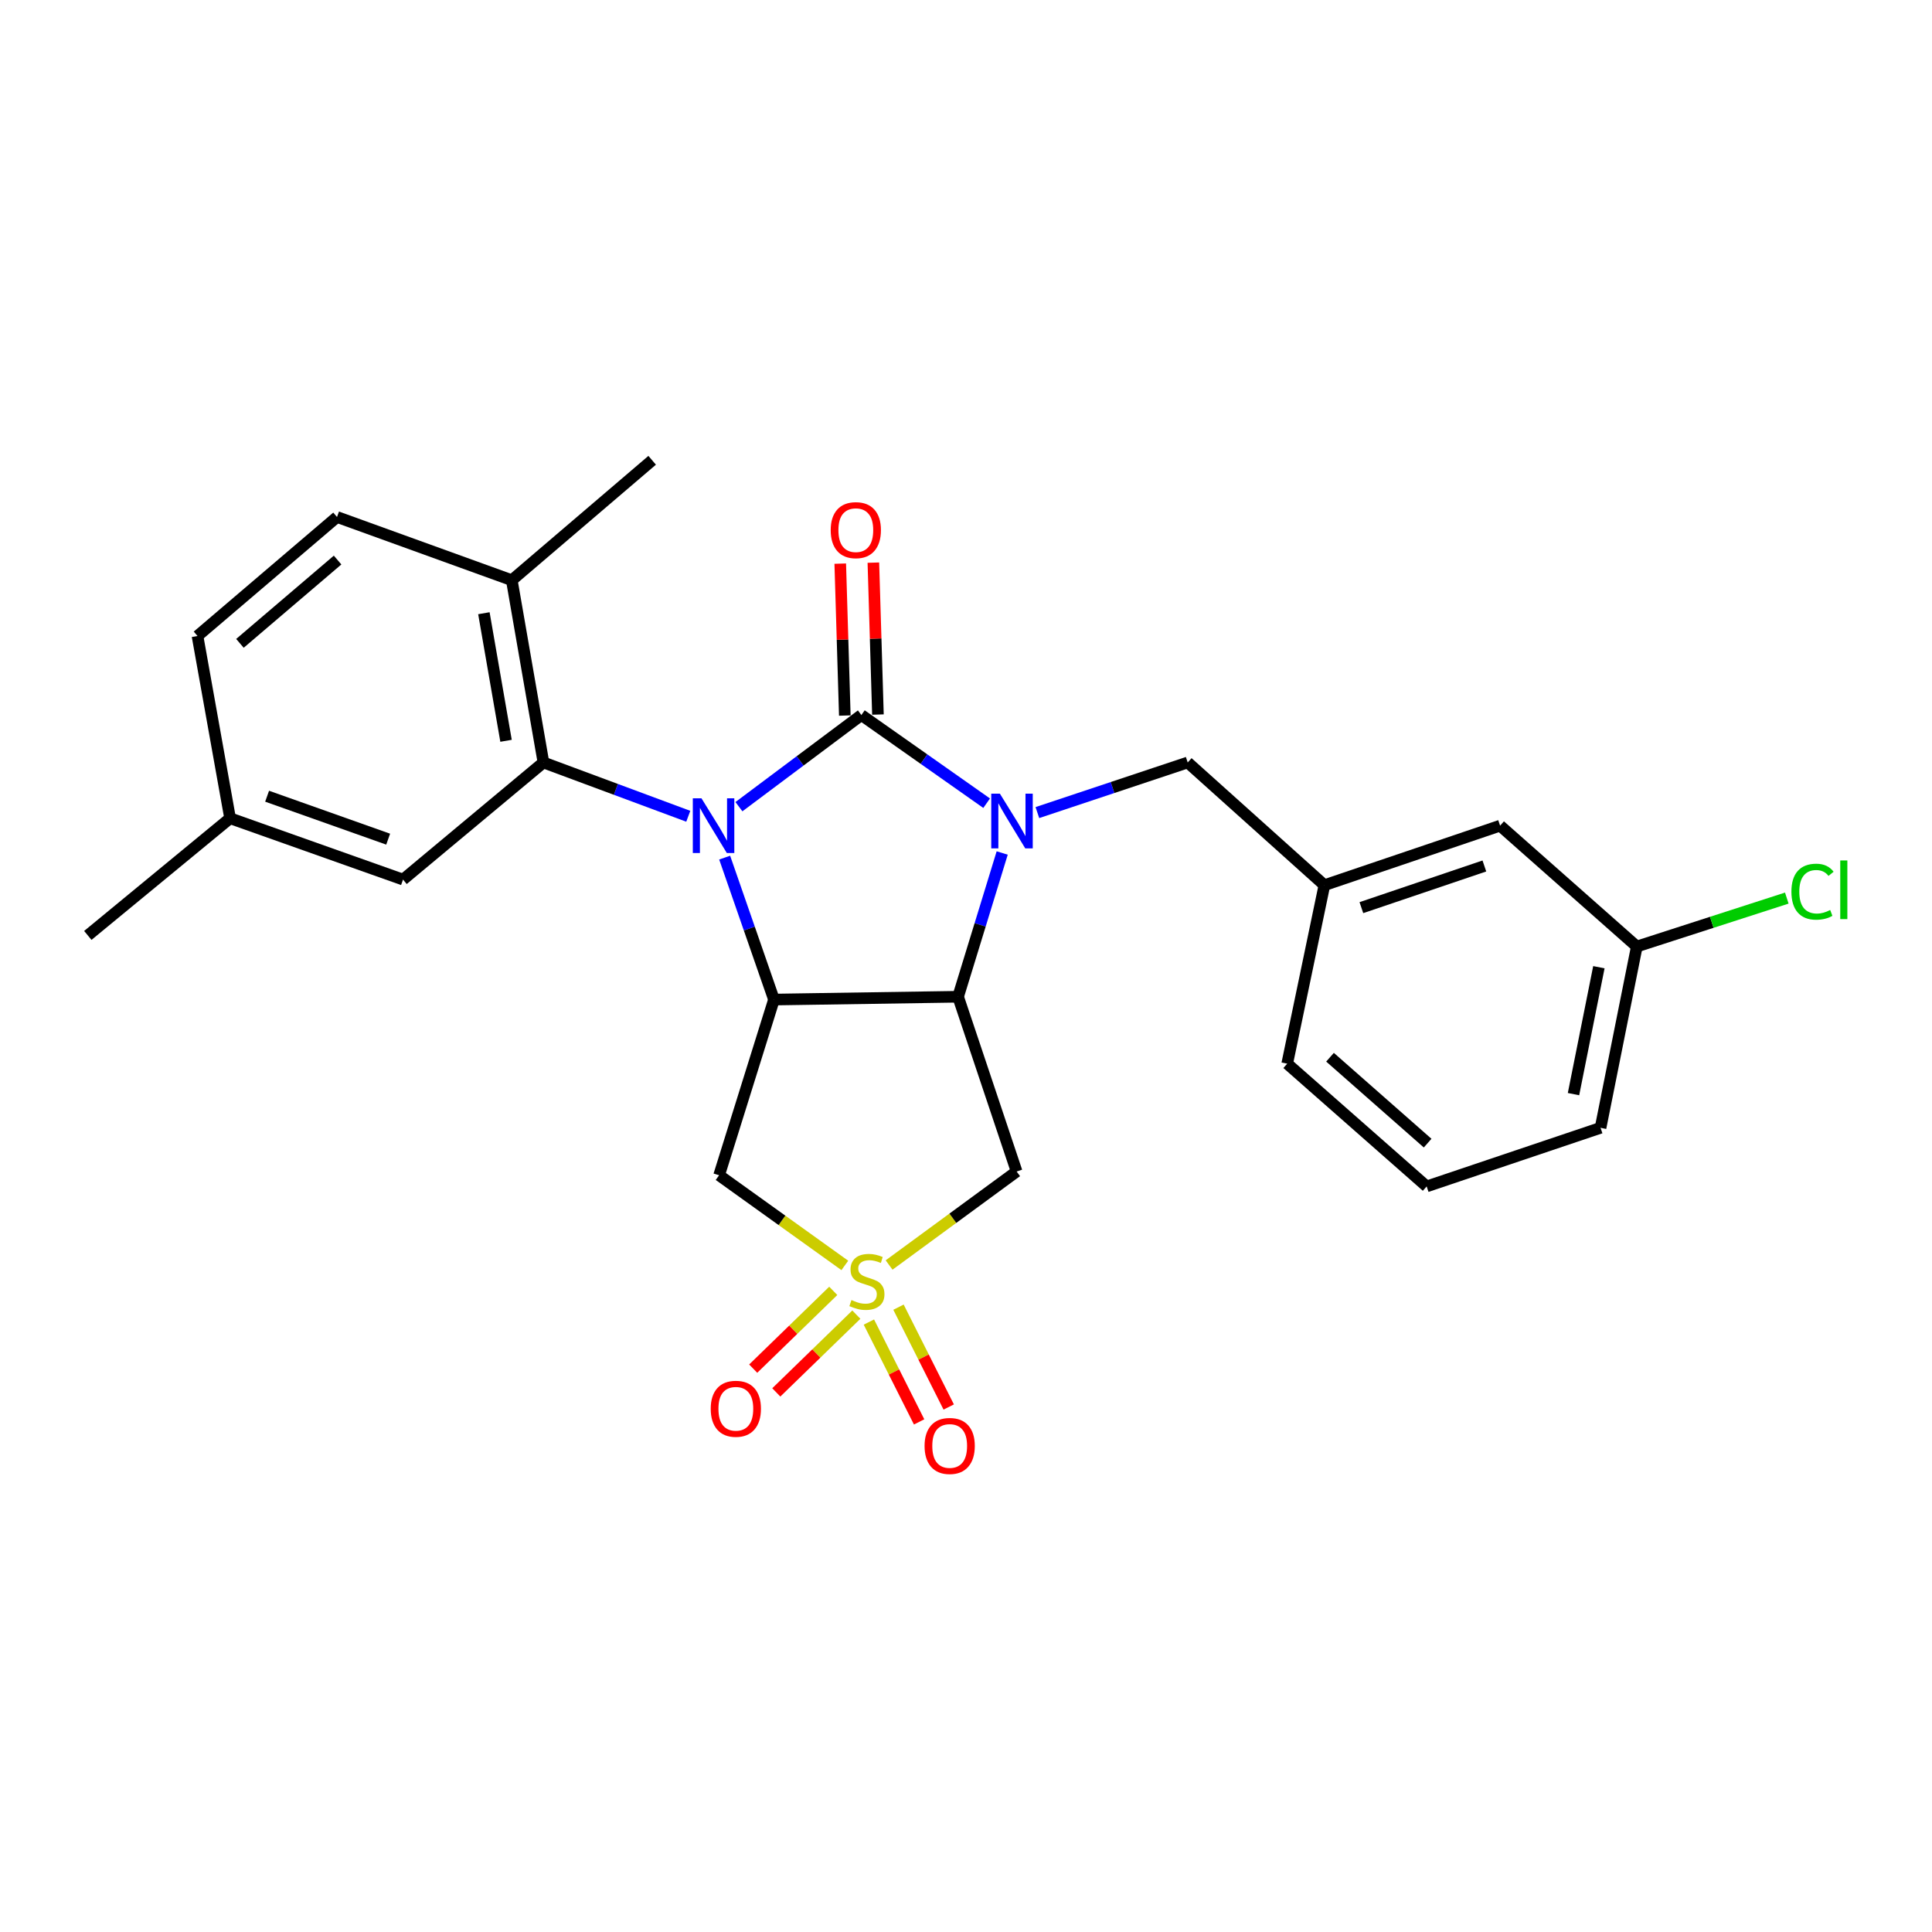 <?xml version='1.0' encoding='iso-8859-1'?>
<svg version='1.1' baseProfile='full'
              xmlns='http://www.w3.org/2000/svg'
                      xmlns:rdkit='http://www.rdkit.org/xml'
                      xmlns:xlink='http://www.w3.org/1999/xlink'
                  xml:space='preserve'
width='1000px' height='1000px' viewBox='0 0 1000 1000'>
<!-- END OF HEADER -->
<rect style='opacity:1.0;fill:#FFFFFF;stroke:none' width='1000' height='1000' x='0' y='0'> </rect>
<path class='bond-0' d='M 382.467,417.537 L 414.156,393.821' style='fill:none;fill-rule:evenodd;stroke:#0000FF;stroke-width:6px;stroke-linecap:butt;stroke-linejoin:miter;stroke-opacity:1' />
<path class='bond-0' d='M 414.156,393.821 L 445.845,370.105' style='fill:none;fill-rule:evenodd;stroke:#000000;stroke-width:6px;stroke-linecap:butt;stroke-linejoin:miter;stroke-opacity:1' />
<path class='bond-3' d='M 375.086,443.905 L 387.849,480.639' style='fill:none;fill-rule:evenodd;stroke:#0000FF;stroke-width:6px;stroke-linecap:butt;stroke-linejoin:miter;stroke-opacity:1' />
<path class='bond-3' d='M 387.849,480.639 L 400.612,517.372' style='fill:none;fill-rule:evenodd;stroke:#000000;stroke-width:6px;stroke-linecap:butt;stroke-linejoin:miter;stroke-opacity:1' />
<path class='bond-5' d='M 356.25,422.501 L 318.766,408.576' style='fill:none;fill-rule:evenodd;stroke:#0000FF;stroke-width:6px;stroke-linecap:butt;stroke-linejoin:miter;stroke-opacity:1' />
<path class='bond-5' d='M 318.766,408.576 L 281.283,394.651' style='fill:none;fill-rule:evenodd;stroke:#000000;stroke-width:6px;stroke-linecap:butt;stroke-linejoin:miter;stroke-opacity:1' />
<path class='bond-1' d='M 445.845,370.105 L 478.266,392.92' style='fill:none;fill-rule:evenodd;stroke:#000000;stroke-width:6px;stroke-linecap:butt;stroke-linejoin:miter;stroke-opacity:1' />
<path class='bond-1' d='M 478.266,392.92 L 510.686,415.736' style='fill:none;fill-rule:evenodd;stroke:#0000FF;stroke-width:6px;stroke-linecap:butt;stroke-linejoin:miter;stroke-opacity:1' />
<path class='bond-9' d='M 454.417,369.847 L 453.236,330.533' style='fill:none;fill-rule:evenodd;stroke:#000000;stroke-width:6px;stroke-linecap:butt;stroke-linejoin:miter;stroke-opacity:1' />
<path class='bond-9' d='M 453.236,330.533 L 452.055,291.219' style='fill:none;fill-rule:evenodd;stroke:#FF0000;stroke-width:6px;stroke-linecap:butt;stroke-linejoin:miter;stroke-opacity:1' />
<path class='bond-9' d='M 437.273,370.362 L 436.092,331.048' style='fill:none;fill-rule:evenodd;stroke:#000000;stroke-width:6px;stroke-linecap:butt;stroke-linejoin:miter;stroke-opacity:1' />
<path class='bond-9' d='M 436.092,331.048 L 434.911,291.734' style='fill:none;fill-rule:evenodd;stroke:#FF0000;stroke-width:6px;stroke-linecap:butt;stroke-linejoin:miter;stroke-opacity:1' />
<path class='bond-8' d='M 536.946,420.592 L 575.85,407.621' style='fill:none;fill-rule:evenodd;stroke:#0000FF;stroke-width:6px;stroke-linecap:butt;stroke-linejoin:miter;stroke-opacity:1' />
<path class='bond-8' d='M 575.85,407.621 L 614.753,394.651' style='fill:none;fill-rule:evenodd;stroke:#000000;stroke-width:6px;stroke-linecap:butt;stroke-linejoin:miter;stroke-opacity:1' />
<path class='bond-26' d='M 518.734,441.51 L 507.317,478.712' style='fill:none;fill-rule:evenodd;stroke:#0000FF;stroke-width:6px;stroke-linecap:butt;stroke-linejoin:miter;stroke-opacity:1' />
<path class='bond-26' d='M 507.317,478.712 L 495.9,515.914' style='fill:none;fill-rule:evenodd;stroke:#000000;stroke-width:6px;stroke-linecap:butt;stroke-linejoin:miter;stroke-opacity:1' />
<path class='bond-2' d='M 437.28,654.982 L 404.743,631.649' style='fill:none;fill-rule:evenodd;stroke:#CCCC00;stroke-width:6px;stroke-linecap:butt;stroke-linejoin:miter;stroke-opacity:1' />
<path class='bond-2' d='M 404.743,631.649 L 372.207,608.315' style='fill:none;fill-rule:evenodd;stroke:#000000;stroke-width:6px;stroke-linecap:butt;stroke-linejoin:miter;stroke-opacity:1' />
<path class='bond-10' d='M 431.293,668.149 L 410.576,688.276' style='fill:none;fill-rule:evenodd;stroke:#CCCC00;stroke-width:6px;stroke-linecap:butt;stroke-linejoin:miter;stroke-opacity:1' />
<path class='bond-10' d='M 410.576,688.276 L 389.858,708.402' style='fill:none;fill-rule:evenodd;stroke:#FF0000;stroke-width:6px;stroke-linecap:butt;stroke-linejoin:miter;stroke-opacity:1' />
<path class='bond-10' d='M 443.244,680.452 L 422.527,700.578' style='fill:none;fill-rule:evenodd;stroke:#CCCC00;stroke-width:6px;stroke-linecap:butt;stroke-linejoin:miter;stroke-opacity:1' />
<path class='bond-10' d='M 422.527,700.578 L 401.81,720.705' style='fill:none;fill-rule:evenodd;stroke:#FF0000;stroke-width:6px;stroke-linecap:butt;stroke-linejoin:miter;stroke-opacity:1' />
<path class='bond-11' d='M 449.737,684.299 L 462.735,710.137' style='fill:none;fill-rule:evenodd;stroke:#CCCC00;stroke-width:6px;stroke-linecap:butt;stroke-linejoin:miter;stroke-opacity:1' />
<path class='bond-11' d='M 462.735,710.137 L 475.734,735.975' style='fill:none;fill-rule:evenodd;stroke:#FF0000;stroke-width:6px;stroke-linecap:butt;stroke-linejoin:miter;stroke-opacity:1' />
<path class='bond-11' d='M 465.059,676.591 L 478.058,702.429' style='fill:none;fill-rule:evenodd;stroke:#CCCC00;stroke-width:6px;stroke-linecap:butt;stroke-linejoin:miter;stroke-opacity:1' />
<path class='bond-11' d='M 478.058,702.429 L 491.056,728.267' style='fill:none;fill-rule:evenodd;stroke:#FF0000;stroke-width:6px;stroke-linecap:butt;stroke-linejoin:miter;stroke-opacity:1' />
<path class='bond-27' d='M 460.195,654.764 L 493.199,630.568' style='fill:none;fill-rule:evenodd;stroke:#CCCC00;stroke-width:6px;stroke-linecap:butt;stroke-linejoin:miter;stroke-opacity:1' />
<path class='bond-27' d='M 493.199,630.568 L 526.202,606.371' style='fill:none;fill-rule:evenodd;stroke:#000000;stroke-width:6px;stroke-linecap:butt;stroke-linejoin:miter;stroke-opacity:1' />
<path class='bond-4' d='M 400.612,517.372 L 495.9,515.914' style='fill:none;fill-rule:evenodd;stroke:#000000;stroke-width:6px;stroke-linecap:butt;stroke-linejoin:miter;stroke-opacity:1' />
<path class='bond-7' d='M 400.612,517.372 L 372.207,608.315' style='fill:none;fill-rule:evenodd;stroke:#000000;stroke-width:6px;stroke-linecap:butt;stroke-linejoin:miter;stroke-opacity:1' />
<path class='bond-6' d='M 495.9,515.914 L 526.202,606.371' style='fill:none;fill-rule:evenodd;stroke:#000000;stroke-width:6px;stroke-linecap:butt;stroke-linejoin:miter;stroke-opacity:1' />
<path class='bond-12' d='M 281.283,394.651 L 264.903,300.316' style='fill:none;fill-rule:evenodd;stroke:#000000;stroke-width:6px;stroke-linecap:butt;stroke-linejoin:miter;stroke-opacity:1' />
<path class='bond-12' d='M 261.927,383.435 L 250.461,317.4' style='fill:none;fill-rule:evenodd;stroke:#000000;stroke-width:6px;stroke-linecap:butt;stroke-linejoin:miter;stroke-opacity:1' />
<path class='bond-13' d='M 281.283,394.651 L 208.607,455.273' style='fill:none;fill-rule:evenodd;stroke:#000000;stroke-width:6px;stroke-linecap:butt;stroke-linejoin:miter;stroke-opacity:1' />
<path class='bond-14' d='M 614.753,394.651 L 685.504,458.17' style='fill:none;fill-rule:evenodd;stroke:#000000;stroke-width:6px;stroke-linecap:butt;stroke-linejoin:miter;stroke-opacity:1' />
<path class='bond-15' d='M 264.903,300.316 L 174.436,267.594' style='fill:none;fill-rule:evenodd;stroke:#000000;stroke-width:6px;stroke-linecap:butt;stroke-linejoin:miter;stroke-opacity:1' />
<path class='bond-23' d='M 264.903,300.316 L 337.56,238.245' style='fill:none;fill-rule:evenodd;stroke:#000000;stroke-width:6px;stroke-linecap:butt;stroke-linejoin:miter;stroke-opacity:1' />
<path class='bond-17' d='M 208.607,455.273 L 119.093,423.523' style='fill:none;fill-rule:evenodd;stroke:#000000;stroke-width:6px;stroke-linecap:butt;stroke-linejoin:miter;stroke-opacity:1' />
<path class='bond-17' d='M 200.913,434.346 L 138.254,412.121' style='fill:none;fill-rule:evenodd;stroke:#000000;stroke-width:6px;stroke-linecap:butt;stroke-linejoin:miter;stroke-opacity:1' />
<path class='bond-16' d='M 685.504,458.17 L 776.447,427.363' style='fill:none;fill-rule:evenodd;stroke:#000000;stroke-width:6px;stroke-linecap:butt;stroke-linejoin:miter;stroke-opacity:1' />
<path class='bond-16' d='M 704.648,469.794 L 768.308,448.229' style='fill:none;fill-rule:evenodd;stroke:#000000;stroke-width:6px;stroke-linecap:butt;stroke-linejoin:miter;stroke-opacity:1' />
<path class='bond-22' d='M 685.504,458.17 L 666.256,550.561' style='fill:none;fill-rule:evenodd;stroke:#000000;stroke-width:6px;stroke-linecap:butt;stroke-linejoin:miter;stroke-opacity:1' />
<path class='bond-28' d='M 174.436,267.594 L 102.227,329.188' style='fill:none;fill-rule:evenodd;stroke:#000000;stroke-width:6px;stroke-linecap:butt;stroke-linejoin:miter;stroke-opacity:1' />
<path class='bond-28' d='M 174.736,289.882 L 124.19,332.998' style='fill:none;fill-rule:evenodd;stroke:#000000;stroke-width:6px;stroke-linecap:butt;stroke-linejoin:miter;stroke-opacity:1' />
<path class='bond-18' d='M 776.447,427.363 L 847.208,489.92' style='fill:none;fill-rule:evenodd;stroke:#000000;stroke-width:6px;stroke-linecap:butt;stroke-linejoin:miter;stroke-opacity:1' />
<path class='bond-19' d='M 119.093,423.523 L 102.227,329.188' style='fill:none;fill-rule:evenodd;stroke:#000000;stroke-width:6px;stroke-linecap:butt;stroke-linejoin:miter;stroke-opacity:1' />
<path class='bond-25' d='M 119.093,423.523 L 45.455,484.174' style='fill:none;fill-rule:evenodd;stroke:#000000;stroke-width:6px;stroke-linecap:butt;stroke-linejoin:miter;stroke-opacity:1' />
<path class='bond-20' d='M 847.208,489.92 L 886.025,477.385' style='fill:none;fill-rule:evenodd;stroke:#000000;stroke-width:6px;stroke-linecap:butt;stroke-linejoin:miter;stroke-opacity:1' />
<path class='bond-20' d='M 886.025,477.385 L 924.842,464.85' style='fill:none;fill-rule:evenodd;stroke:#00CC00;stroke-width:6px;stroke-linecap:butt;stroke-linejoin:miter;stroke-opacity:1' />
<path class='bond-29' d='M 847.208,489.92 L 828.446,583.759' style='fill:none;fill-rule:evenodd;stroke:#000000;stroke-width:6px;stroke-linecap:butt;stroke-linejoin:miter;stroke-opacity:1' />
<path class='bond-29' d='M 827.575,500.633 L 814.441,566.321' style='fill:none;fill-rule:evenodd;stroke:#000000;stroke-width:6px;stroke-linecap:butt;stroke-linejoin:miter;stroke-opacity:1' />
<path class='bond-21' d='M 738.437,614.09 L 666.256,550.561' style='fill:none;fill-rule:evenodd;stroke:#000000;stroke-width:6px;stroke-linecap:butt;stroke-linejoin:miter;stroke-opacity:1' />
<path class='bond-21' d='M 738.941,591.685 L 688.415,547.215' style='fill:none;fill-rule:evenodd;stroke:#000000;stroke-width:6px;stroke-linecap:butt;stroke-linejoin:miter;stroke-opacity:1' />
<path class='bond-24' d='M 738.437,614.09 L 828.446,583.759' style='fill:none;fill-rule:evenodd;stroke:#000000;stroke-width:6px;stroke-linecap:butt;stroke-linejoin:miter;stroke-opacity:1' />
<path  class='atom-0' d='M 363.078 413.203
L 372.358 428.203
Q 373.278 429.683, 374.758 432.363
Q 376.238 435.043, 376.318 435.203
L 376.318 413.203
L 380.078 413.203
L 380.078 441.523
L 376.198 441.523
L 366.238 425.123
Q 365.078 423.203, 363.838 421.003
Q 362.638 418.803, 362.278 418.123
L 362.278 441.523
L 358.598 441.523
L 358.598 413.203
L 363.078 413.203
' fill='#0000FF'/>
<path  class='atom-2' d='M 517.55 410.812
L 526.83 425.812
Q 527.75 427.292, 529.23 429.972
Q 530.71 432.652, 530.79 432.812
L 530.79 410.812
L 534.55 410.812
L 534.55 439.132
L 530.67 439.132
L 520.71 422.732
Q 519.55 420.812, 518.31 418.612
Q 517.11 416.412, 516.75 415.732
L 516.75 439.132
L 513.07 439.132
L 513.07 410.812
L 517.55 410.812
' fill='#0000FF'/>
<path  class='atom-3' d='M 440.713 672.902
Q 441.033 673.022, 442.353 673.582
Q 443.673 674.142, 445.113 674.502
Q 446.593 674.822, 448.033 674.822
Q 450.713 674.822, 452.273 673.542
Q 453.833 672.222, 453.833 669.942
Q 453.833 668.382, 453.033 667.422
Q 452.273 666.462, 451.073 665.942
Q 449.873 665.422, 447.873 664.822
Q 445.353 664.062, 443.833 663.342
Q 442.353 662.622, 441.273 661.102
Q 440.233 659.582, 440.233 657.022
Q 440.233 653.462, 442.633 651.262
Q 445.073 649.062, 449.873 649.062
Q 453.153 649.062, 456.873 650.622
L 455.953 653.702
Q 452.553 652.302, 449.993 652.302
Q 447.233 652.302, 445.713 653.462
Q 444.193 654.582, 444.233 656.542
Q 444.233 658.062, 444.993 658.982
Q 445.793 659.902, 446.913 660.422
Q 448.073 660.942, 449.993 661.542
Q 452.553 662.342, 454.073 663.142
Q 455.593 663.942, 456.673 665.582
Q 457.793 667.182, 457.793 669.942
Q 457.793 673.862, 455.153 675.982
Q 452.553 678.062, 448.193 678.062
Q 445.673 678.062, 443.753 677.502
Q 441.873 676.982, 439.633 676.062
L 440.713 672.902
' fill='#CCCC00'/>
<path  class='atom-10' d='M 429.968 274.401
Q 429.968 267.601, 433.328 263.801
Q 436.688 260.001, 442.968 260.001
Q 449.248 260.001, 452.608 263.801
Q 455.968 267.601, 455.968 274.401
Q 455.968 281.281, 452.568 285.201
Q 449.168 289.081, 442.968 289.081
Q 436.728 289.081, 433.328 285.201
Q 429.968 281.321, 429.968 274.401
M 442.968 285.881
Q 447.288 285.881, 449.608 283.001
Q 451.968 280.081, 451.968 274.401
Q 451.968 268.841, 449.608 266.041
Q 447.288 263.201, 442.968 263.201
Q 438.648 263.201, 436.288 266.001
Q 433.968 268.801, 433.968 274.401
Q 433.968 280.121, 436.288 283.001
Q 438.648 285.881, 442.968 285.881
' fill='#FF0000'/>
<path  class='atom-11' d='M 367.868 729.173
Q 367.868 722.373, 371.228 718.573
Q 374.588 714.773, 380.868 714.773
Q 387.148 714.773, 390.508 718.573
Q 393.868 722.373, 393.868 729.173
Q 393.868 736.053, 390.468 739.973
Q 387.068 743.853, 380.868 743.853
Q 374.628 743.853, 371.228 739.973
Q 367.868 736.093, 367.868 729.173
M 380.868 740.653
Q 385.188 740.653, 387.508 737.773
Q 389.868 734.853, 389.868 729.173
Q 389.868 723.613, 387.508 720.813
Q 385.188 717.973, 380.868 717.973
Q 376.548 717.973, 374.188 720.773
Q 371.868 723.573, 371.868 729.173
Q 371.868 734.893, 374.188 737.773
Q 376.548 740.653, 380.868 740.653
' fill='#FF0000'/>
<path  class='atom-12' d='M 478.555 748.421
Q 478.555 741.621, 481.915 737.821
Q 485.275 734.021, 491.555 734.021
Q 497.835 734.021, 501.195 737.821
Q 504.555 741.621, 504.555 748.421
Q 504.555 755.301, 501.155 759.221
Q 497.755 763.101, 491.555 763.101
Q 485.315 763.101, 481.915 759.221
Q 478.555 755.341, 478.555 748.421
M 491.555 759.901
Q 495.875 759.901, 498.195 757.021
Q 500.555 754.101, 500.555 748.421
Q 500.555 742.861, 498.195 740.061
Q 495.875 737.221, 491.555 737.221
Q 487.235 737.221, 484.875 740.021
Q 482.555 742.821, 482.555 748.421
Q 482.555 754.141, 484.875 757.021
Q 487.235 759.901, 491.555 759.901
' fill='#FF0000'/>
<path  class='atom-21' d='M 927.231 461.532
Q 927.231 454.492, 930.511 450.812
Q 933.831 447.092, 940.111 447.092
Q 945.951 447.092, 949.071 451.212
L 946.431 453.372
Q 944.151 450.372, 940.111 450.372
Q 935.831 450.372, 933.551 453.252
Q 931.311 456.092, 931.311 461.532
Q 931.311 467.132, 933.631 470.012
Q 935.991 472.892, 940.551 472.892
Q 943.671 472.892, 947.311 471.012
L 948.431 474.012
Q 946.951 474.972, 944.711 475.532
Q 942.471 476.092, 939.991 476.092
Q 933.831 476.092, 930.511 472.332
Q 927.231 468.572, 927.231 461.532
' fill='#00CC00'/>
<path  class='atom-21' d='M 952.511 445.372
L 956.191 445.372
L 956.191 475.732
L 952.511 475.732
L 952.511 445.372
' fill='#00CC00'/>
</svg>
